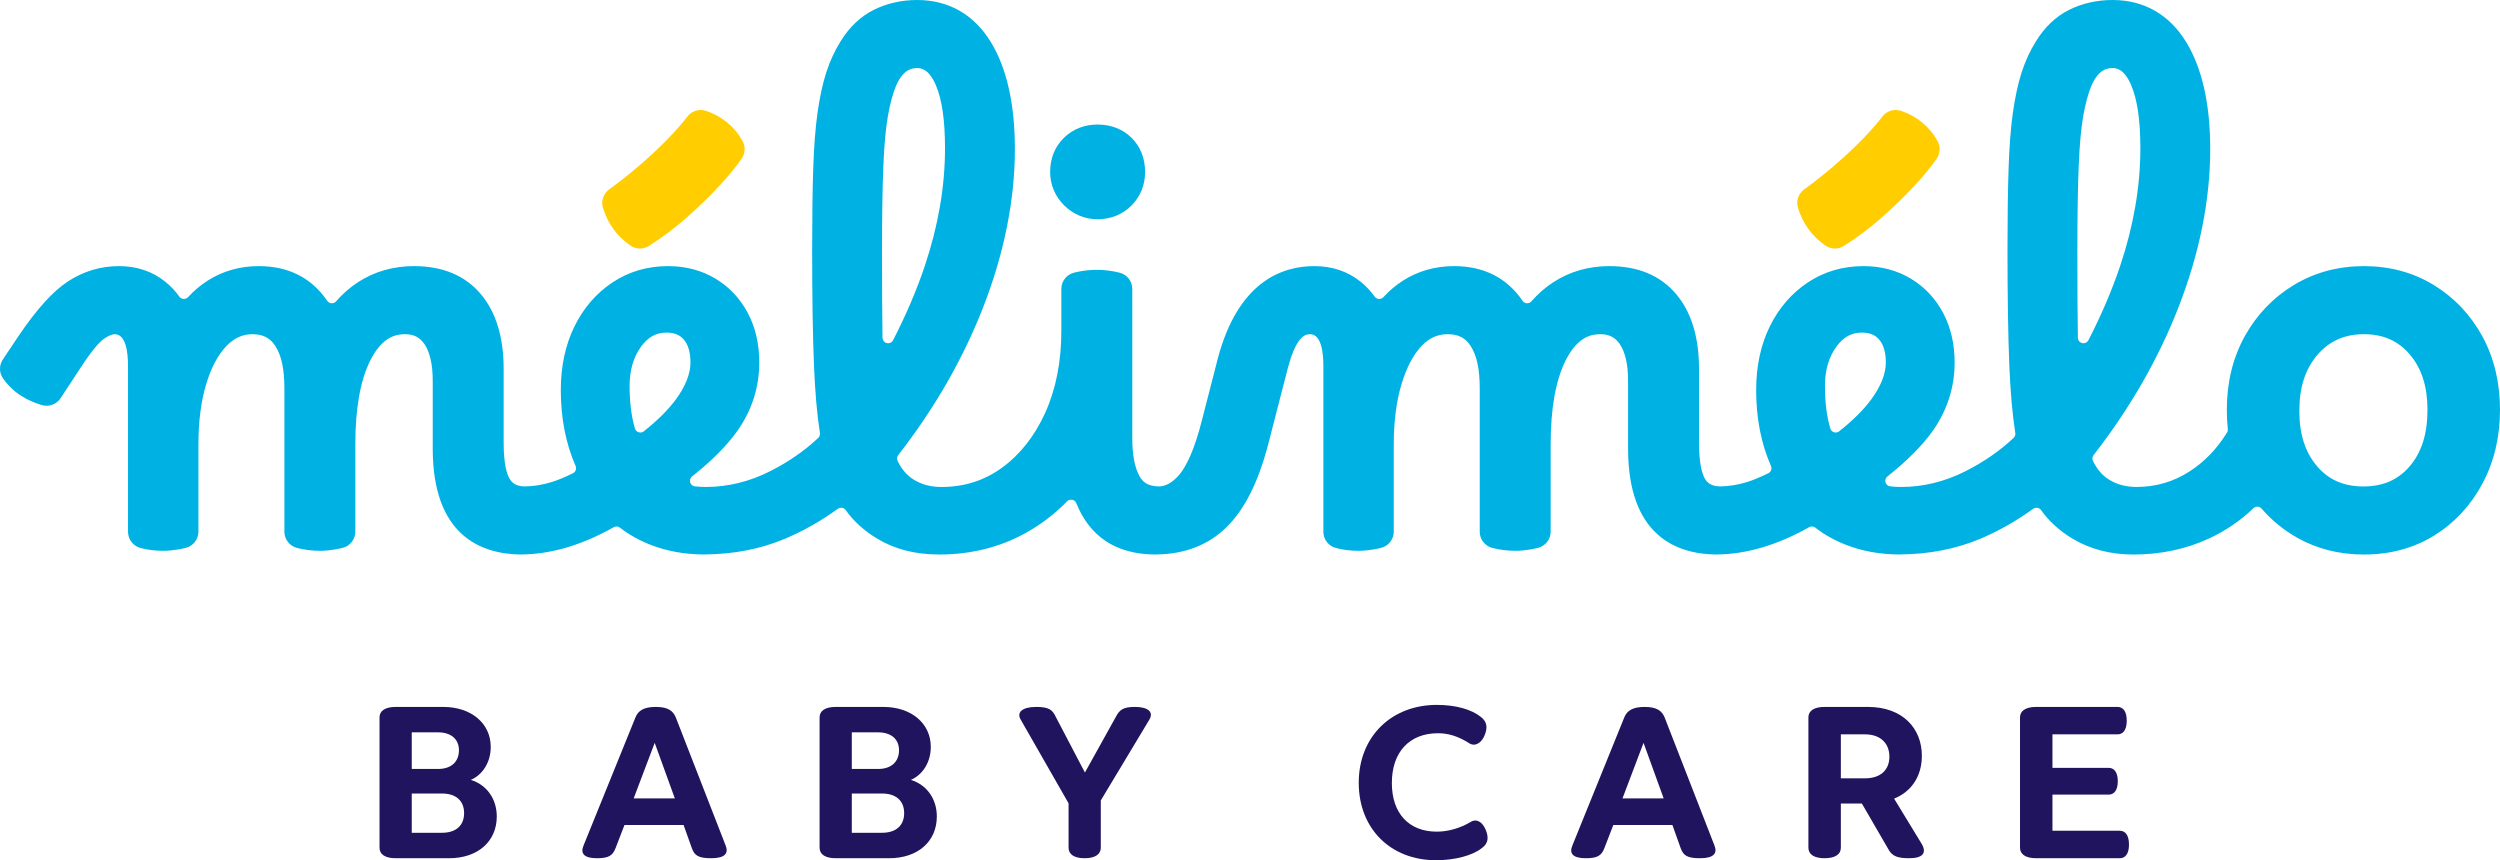 <svg xmlns="http://www.w3.org/2000/svg" fill="none" viewBox="0 0 186 64" height="64" width="186">
<path fill="#00B2E3" d="M81.663 16.311C80.709 16.311 79.846 15.953 79.168 15.275C78.49 14.601 78.131 13.74 78.131 12.788C78.131 11.782 78.486 10.906 79.157 10.253C79.832 9.598 80.675 9.266 81.663 9.266C82.668 9.266 83.544 9.61 84.197 10.261C84.85 10.913 85.195 11.787 85.195 12.788C85.195 13.764 84.844 14.631 84.178 15.295C83.51 15.96 82.641 16.311 81.663 16.311Z"></path>
<path fill="#00B2E3" d="M175.877 41.257C174.045 41.257 172.371 40.835 170.9 40.001C169.891 39.428 169.004 38.701 168.263 37.839C168.189 37.752 168.081 37.7 167.967 37.695C167.966 37.694 167.965 37.694 167.964 37.694C167.837 37.694 167.736 37.736 167.659 37.81C166.69 38.74 165.572 39.501 164.335 40.072C162.629 40.859 160.742 41.257 158.725 41.257C157.016 41.257 155.488 40.857 154.184 40.068C153.22 39.485 152.436 38.772 151.853 37.95C151.789 37.86 151.69 37.798 151.581 37.78C151.568 37.78 151.557 37.78 151.545 37.78C151.412 37.78 151.333 37.807 151.268 37.855C150.031 38.753 148.709 39.503 147.338 40.083C145.539 40.843 143.523 41.236 141.345 41.251C141.342 41.251 141.26 41.254 141.257 41.254C139.846 41.238 138.598 41.014 137.427 40.569C136.538 40.232 135.741 39.791 135.058 39.258C134.964 39.186 134.867 39.17 134.801 39.17C134.729 39.17 134.659 39.188 134.596 39.224C132.255 40.547 129.954 41.229 127.757 41.252C127.727 41.255 127.637 41.256 127.633 41.256C124.666 41.207 121.129 39.8 121.129 33.379V28.31C121.129 27.131 120.917 26.197 120.518 25.609C120.167 25.094 119.718 24.864 119.063 24.864C118.38 24.864 117.37 25.065 116.491 26.803C115.747 28.276 115.369 30.382 115.369 33.062V39.555C115.369 40.13 114.975 40.629 114.416 40.765C114.221 40.812 114.015 40.854 113.799 40.889C113.439 40.949 113.085 40.98 112.75 40.98C112.162 40.98 111.583 40.908 111.029 40.766C110.477 40.624 110.091 40.128 110.091 39.56V28.865C110.091 27.459 109.869 26.435 109.412 25.734C109.019 25.132 108.494 24.864 107.708 24.864C106.96 24.864 106.327 25.148 105.771 25.733C105.15 26.387 104.647 27.341 104.277 28.569C103.891 29.844 103.696 31.355 103.696 33.062V39.555C103.696 40.129 103.303 40.629 102.743 40.765C102.55 40.812 102.344 40.854 102.127 40.889C101.767 40.949 101.413 40.98 101.077 40.98C100.473 40.98 99.902 40.909 99.382 40.769C98.837 40.622 98.459 40.13 98.459 39.567V27.241C98.459 26.157 98.286 24.864 97.464 24.864C97.264 24.864 96.995 24.913 96.688 25.3C96.364 25.71 96.068 26.421 95.808 27.412L94.34 33.111C93.604 35.901 92.598 37.896 91.261 39.216C89.917 40.541 88.158 41.227 86.033 41.252C86.029 41.252 85.897 41.255 85.897 41.255C83.043 41.227 81.084 39.941 80.075 37.433C80.022 37.302 79.908 37.207 79.769 37.18C79.755 37.179 79.742 37.179 79.729 37.179C79.561 37.179 79.462 37.224 79.39 37.299C78.469 38.249 77.411 39.053 76.245 39.69C74.367 40.717 72.25 41.244 69.954 41.257C69.952 41.257 69.795 41.254 69.795 41.254C68.039 41.246 66.536 40.846 65.251 40.068C64.286 39.485 63.502 38.772 62.92 37.95C62.855 37.859 62.758 37.798 62.647 37.78C62.635 37.779 62.623 37.779 62.612 37.779C62.479 37.779 62.401 37.807 62.336 37.854C61.098 38.753 59.775 39.503 58.404 40.083C56.607 40.843 54.59 41.236 52.411 41.252L52.295 41.252C50.918 41.238 49.648 41.008 48.492 40.569C47.604 40.232 46.807 39.791 46.124 39.258C46.03 39.186 45.932 39.17 45.867 39.17C45.795 39.17 45.725 39.188 45.661 39.224C43.321 40.547 41.02 41.229 38.823 41.252C38.793 41.255 38.704 41.256 38.7 41.256C35.732 41.207 32.195 39.8 32.195 33.379V28.31C32.195 27.131 31.984 26.197 31.585 25.609C31.234 25.094 30.785 24.864 30.13 24.864C29.446 24.864 28.436 25.065 27.557 26.803C26.813 28.276 26.436 30.382 26.436 33.062V39.555C26.436 40.13 26.042 40.629 25.482 40.765C25.288 40.812 25.082 40.854 24.866 40.889C24.506 40.949 24.152 40.98 23.816 40.98C23.228 40.98 22.649 40.908 22.095 40.766C21.544 40.624 21.158 40.128 21.158 39.56V28.865C21.158 27.459 20.936 26.435 20.479 25.734C20.086 25.132 19.561 24.864 18.774 24.864C18.05 24.864 17.421 25.15 16.852 25.738C16.22 26.392 15.712 27.345 15.343 28.57C14.958 29.843 14.763 31.354 14.763 33.062V39.555C14.763 40.13 14.369 40.629 13.809 40.765C13.615 40.812 13.409 40.854 13.192 40.889C12.833 40.949 12.479 40.98 12.144 40.98C11.539 40.98 10.968 40.909 10.447 40.769C9.903 40.622 9.525 40.13 9.525 39.567V27.241C9.525 26.157 9.352 24.864 8.531 24.864C8.325 24.864 8.019 25 7.692 25.239C7.463 25.406 6.931 25.914 5.934 27.454L4.506 29.626C4.271 29.983 3.875 30.188 3.462 30.188C3.346 30.188 3.229 30.172 3.113 30.139C2.573 29.982 2.055 29.75 1.576 29.449C1.057 29.122 0.604 28.688 0.229 28.159C-0.069 27.738 -0.077 27.178 0.21 26.75L1.406 24.959C2.755 22.97 3.955 21.652 5.079 20.922C6.231 20.177 7.499 19.799 8.848 19.799C10.175 19.799 11.332 20.186 12.288 20.951C12.688 21.272 13.043 21.648 13.344 22.069C13.418 22.172 13.532 22.235 13.659 22.242H13.661C13.801 22.242 13.912 22.194 13.99 22.108C14.426 21.632 14.915 21.219 15.447 20.88C16.572 20.162 17.852 19.799 19.25 19.799C21.463 19.799 23.177 20.668 24.345 22.382C24.418 22.488 24.538 22.555 24.666 22.563H24.669C24.812 22.563 24.926 22.511 25.004 22.42C25.49 21.86 26.047 21.376 26.66 20.98C27.878 20.196 29.272 19.799 30.804 19.799C32.931 19.799 34.601 20.497 35.767 21.875C36.899 23.212 37.472 25.084 37.472 27.439V32.944C37.472 34.553 37.72 35.299 37.928 35.642C38.066 35.87 38.33 36.174 39.016 36.189C39.691 36.184 40.376 36.075 41.074 35.855C41.536 35.709 42.059 35.491 42.63 35.208C42.829 35.109 42.915 34.873 42.826 34.67C42.094 33.006 41.724 31.106 41.724 29.023C41.724 27.267 42.059 25.686 42.72 24.325C43.392 22.942 44.343 21.833 45.546 21.028C46.767 20.212 48.165 19.799 49.702 19.799C51.014 19.799 52.2 20.112 53.228 20.729C54.256 21.347 55.067 22.209 55.639 23.289C56.204 24.358 56.49 25.594 56.49 26.964C56.49 28.82 55.938 30.54 54.848 32.077C54.089 33.147 52.959 34.282 51.489 35.45C51.357 35.555 51.302 35.728 51.349 35.89C51.396 36.052 51.535 36.169 51.704 36.187C51.965 36.216 52.245 36.23 52.538 36.23C54.167 36.227 55.772 35.831 57.305 35.054C58.667 34.365 59.869 33.532 60.877 32.58C60.977 32.486 61.024 32.349 61.003 32.214C60.791 30.863 60.643 29.201 60.564 27.275C60.471 25.078 60.424 22.162 60.424 18.609C60.424 16.224 60.45 14.191 60.503 12.564C60.556 10.911 60.666 9.495 60.829 8.354C60.993 7.203 61.211 6.205 61.475 5.386C61.746 4.547 62.103 3.772 62.535 3.083C63.191 2.01 64.036 1.211 65.037 0.719C66.01 0.242 67.089 0 68.243 0C70.575 0 72.469 1.082 73.719 3.13C74.906 5.076 75.508 7.753 75.508 11.085C75.508 14.893 74.707 18.871 73.128 22.91C71.636 26.724 69.517 30.408 66.829 33.859C66.732 33.983 66.714 34.149 66.782 34.291C67.077 34.913 67.488 35.386 68.003 35.699C68.58 36.053 69.261 36.231 70.03 36.231C71.744 36.231 73.226 35.759 74.561 34.788C75.905 33.81 76.984 32.435 77.768 30.701C78.561 28.945 78.964 26.901 78.964 24.628V21.494C78.964 20.923 79.353 20.426 79.907 20.287C80.084 20.242 80.277 20.202 80.492 20.166C80.862 20.106 81.24 20.076 81.623 20.076C82.19 20.076 82.756 20.148 83.306 20.29C83.857 20.432 84.242 20.928 84.242 21.495V32.587C84.242 33.855 84.421 34.791 84.791 35.448C84.984 35.793 85.322 36.186 86.252 36.191C86.418 36.183 87.08 36.159 87.816 35.223C88.229 34.7 88.843 33.584 89.431 31.237L90.623 26.6C92.141 20.976 95.354 19.799 97.782 19.799C99.108 19.799 100.265 20.186 101.221 20.951C101.619 21.271 101.975 21.647 102.278 22.07C102.351 22.172 102.466 22.236 102.593 22.243H102.595C102.735 22.243 102.846 22.194 102.924 22.108C103.359 21.633 103.849 21.22 104.381 20.879C105.507 20.162 106.786 19.799 108.185 19.799C110.396 19.799 112.111 20.668 113.279 22.382C113.351 22.488 113.471 22.555 113.6 22.563H113.603C113.746 22.563 113.859 22.511 113.937 22.42C114.423 21.86 114.981 21.376 115.594 20.98C116.812 20.196 118.206 19.799 119.738 19.799C121.864 19.799 123.534 20.497 124.701 21.875C125.833 23.212 126.407 25.084 126.407 27.439V32.944C126.407 34.553 126.654 35.299 126.862 35.642C127 35.869 127.264 36.174 127.95 36.189C128.626 36.184 129.31 36.075 130.008 35.855C130.469 35.709 130.994 35.491 131.564 35.208C131.763 35.109 131.849 34.873 131.76 34.67C131.028 33.006 130.658 31.106 130.658 29.023C130.658 27.267 130.993 25.686 131.654 24.325C132.326 22.942 133.277 21.833 134.481 21.028C135.701 20.212 137.099 19.799 138.636 19.799C139.948 19.799 141.135 20.112 142.162 20.729C143.19 21.347 144.001 22.209 144.573 23.289C145.138 24.358 145.424 25.594 145.424 26.964C145.424 28.82 144.872 30.54 143.782 32.077C143.023 33.147 141.893 34.282 140.424 35.45C140.291 35.555 140.236 35.728 140.283 35.89C140.33 36.052 140.469 36.169 140.638 36.187C140.899 36.216 141.179 36.23 141.472 36.23C143.102 36.227 144.707 35.831 146.239 35.055C147.601 34.364 148.803 33.532 149.812 32.58C149.911 32.486 149.958 32.349 149.937 32.214C149.726 30.863 149.577 29.202 149.497 27.276C149.404 25.056 149.357 22.14 149.357 18.609C149.357 16.225 149.384 14.191 149.437 12.564C149.491 10.904 149.6 9.487 149.763 8.354C149.927 7.204 150.145 6.205 150.41 5.385C150.682 4.544 151.038 3.769 151.47 3.082C152.125 2.01 152.969 1.211 153.97 0.719C154.944 0.242 156.022 0 157.177 0C159.509 0 161.402 1.082 162.652 3.13C163.839 5.076 164.441 7.753 164.441 11.085C164.441 14.893 163.64 18.871 162.061 22.91C160.57 26.724 158.451 30.407 155.763 33.858C155.666 33.983 155.648 34.148 155.715 34.29C156.01 34.911 156.421 35.386 156.936 35.699C157.506 36.048 158.181 36.226 158.941 36.23C160.4 36.226 161.698 35.849 162.9 35.077C164.006 34.367 164.944 33.393 165.69 32.182C165.738 32.105 165.759 32.012 165.749 31.921C165.7 31.46 165.675 30.978 165.675 30.488C165.675 28.455 166.124 26.615 167.009 25.018C167.896 23.419 169.124 22.137 170.66 21.206C172.203 20.273 173.958 19.799 175.877 19.799C177.797 19.799 179.546 20.273 181.076 21.208C182.597 22.138 183.812 23.422 184.687 25.023C185.558 26.619 186 28.458 186 30.488C186 32.516 185.56 34.366 184.691 35.987C183.817 37.616 182.609 38.914 181.101 39.846C179.582 40.783 177.825 41.257 175.877 41.257ZM175.877 24.864C174.449 24.864 173.324 25.36 172.436 26.379C171.518 27.434 171.071 28.804 171.071 30.568C171.071 32.307 171.506 33.658 172.4 34.7C173.261 35.704 174.385 36.192 175.838 36.192C177.289 36.192 178.413 35.704 179.274 34.7C180.169 33.658 180.604 32.28 180.604 30.488C180.604 28.75 180.169 27.398 179.274 26.355C178.413 25.352 177.301 24.864 175.877 24.864ZM138.517 24.745C137.75 24.745 137.149 25.077 136.629 25.79C136.063 26.565 135.776 27.546 135.776 28.707C135.776 29.922 135.911 30.991 136.175 31.883C136.215 32.015 136.317 32.119 136.449 32.161C136.49 32.173 136.532 32.18 136.574 32.18C136.668 32.18 136.76 32.148 136.833 32.09C137.852 31.283 138.653 30.486 139.216 29.721C139.939 28.736 140.306 27.809 140.306 26.964C140.306 26.223 140.139 25.651 139.809 25.265C139.619 25.043 139.276 24.745 138.517 24.745ZM49.583 24.745C48.816 24.745 48.215 25.077 47.695 25.79C47.129 26.565 46.842 27.546 46.842 28.707C46.842 29.923 46.977 30.991 47.241 31.883C47.281 32.015 47.383 32.119 47.515 32.161C47.556 32.173 47.598 32.18 47.64 32.18C47.734 32.18 47.826 32.148 47.899 32.09C48.918 31.283 49.72 30.485 50.282 29.721C51.005 28.736 51.371 27.809 51.371 26.964C51.371 26.222 51.205 25.651 50.875 25.265C50.685 25.043 50.342 24.745 49.583 24.745ZM68.243 5.065C67.776 5.065 67.174 5.216 66.664 6.388C66.43 6.947 66.226 7.697 66.065 8.598C65.9 9.52 65.783 10.795 65.72 12.386C65.654 14.012 65.621 16.173 65.621 18.807C65.621 21.323 65.633 23.43 65.659 25.129C65.662 25.32 65.795 25.483 65.981 25.527C66.011 25.534 66.044 25.538 66.076 25.538C66.233 25.538 66.374 25.451 66.446 25.312C67.409 23.44 68.202 21.582 68.803 19.791C69.803 16.817 70.309 13.875 70.309 11.046C70.309 8.951 70.085 7.405 69.622 6.323C69.083 5.065 68.451 5.065 68.243 5.065ZM157.177 5.065C156.71 5.065 156.109 5.216 155.598 6.388C155.363 6.95 155.159 7.699 154.999 8.598C154.834 9.514 154.718 10.788 154.654 12.386C154.588 13.993 154.555 16.153 154.555 18.807C154.555 21.323 154.568 23.43 154.594 25.129C154.597 25.319 154.729 25.483 154.916 25.527C154.946 25.534 154.978 25.537 155.01 25.537C155.167 25.537 155.308 25.451 155.38 25.312C156.344 23.437 157.137 21.58 157.738 19.791C158.737 16.816 159.243 13.874 159.243 11.046C159.243 8.951 159.018 7.405 158.555 6.323C158.016 5.065 157.385 5.065 157.177 5.065Z"></path>
<path fill="#21145F" d="M28.236 63.071V53.374C28.236 52.877 28.669 52.595 29.435 52.595H32.981C35.062 52.595 36.511 53.823 36.511 55.566C36.511 56.712 35.911 57.642 35.029 58.024C36.211 58.389 36.96 59.435 36.96 60.746C36.96 62.607 35.545 63.852 33.414 63.852H29.435C28.669 63.852 28.236 63.57 28.236 63.071ZM32.598 57.21C33.547 57.21 34.146 56.695 34.146 55.816C34.146 54.985 33.547 54.487 32.598 54.487H30.634V57.21H32.598ZM32.881 61.959C33.913 61.959 34.529 61.427 34.529 60.498C34.529 59.568 33.913 59.037 32.881 59.037H30.634V61.959H32.881Z"></path>
<path fill="#21145F" d="M43.416 62.905L47.278 53.374C47.478 52.877 47.894 52.595 48.793 52.595C49.709 52.595 50.092 52.893 50.292 53.408L53.987 62.905C54.221 63.486 53.938 63.852 52.922 63.852C51.956 63.852 51.673 63.652 51.474 63.104L50.858 61.378H46.462L45.797 63.104C45.581 63.669 45.264 63.852 44.415 63.852C43.45 63.852 43.166 63.503 43.416 62.905ZM50.208 59.402L48.71 55.268L47.145 59.402H50.208Z"></path>
<path fill="#21145F" d="M60.977 63.071V53.374C60.977 52.877 61.41 52.595 62.175 52.595H65.721C67.803 52.595 69.251 53.823 69.251 55.566C69.251 56.712 68.651 57.642 67.769 58.024C68.951 58.389 69.7 59.435 69.7 60.746C69.7 62.607 68.285 63.852 66.154 63.852H62.175C61.41 63.852 60.977 63.57 60.977 63.071ZM65.338 57.21C66.288 57.21 66.887 56.695 66.887 55.816C66.887 54.985 66.288 54.487 65.338 54.487H63.374V57.21H65.338ZM65.621 61.959C66.653 61.959 67.269 61.427 67.269 60.498C67.269 59.568 66.653 59.037 65.621 59.037H63.374V61.959H65.621Z"></path>
<path fill="#21145F" d="M77.088 52.595C78.053 52.595 78.303 52.81 78.553 53.341L80.718 57.476L83.015 53.341C83.298 52.793 83.581 52.595 84.446 52.595C85.445 52.595 85.845 52.993 85.512 53.541L81.899 59.552V63.071C81.899 63.519 81.533 63.852 80.701 63.852C79.852 63.852 79.502 63.519 79.502 63.071V59.767L75.94 53.541C75.623 53.01 76.04 52.595 77.088 52.595Z"></path>
<path fill="#21145F" d="M101.09 58.239C101.09 54.802 103.521 52.444 106.9 52.444C108.299 52.444 109.48 52.777 110.179 53.341C110.629 53.69 110.695 54.121 110.463 54.686C110.246 55.251 109.763 55.583 109.314 55.301C108.482 54.769 107.749 54.553 106.983 54.553C104.869 54.553 103.554 55.948 103.554 58.256C103.554 60.531 104.836 61.875 106.9 61.875C107.716 61.875 108.631 61.626 109.431 61.145C109.88 60.879 110.313 61.178 110.546 61.759C110.779 62.34 110.712 62.755 110.263 63.088C109.564 63.652 108.248 64.001 106.833 64.001C103.487 64.001 101.09 61.677 101.09 58.239Z"></path>
<path fill="#21145F" d="M116.985 62.905L120.847 53.374C121.047 52.877 121.463 52.595 122.362 52.595C123.278 52.595 123.66 52.893 123.86 53.408L127.556 62.905C127.789 63.486 127.506 63.852 126.49 63.852C125.525 63.852 125.242 63.652 125.042 63.104L124.426 61.378H120.031L119.365 63.104C119.149 63.669 118.832 63.852 117.983 63.852C117.018 63.852 116.734 63.503 116.985 62.905ZM123.777 59.402L122.279 55.268L120.713 59.402H123.777Z"></path>
<path fill="#21145F" d="M134.545 63.071V53.374C134.545 52.877 134.978 52.595 135.744 52.595H138.973C141.554 52.595 142.986 54.188 142.986 56.231C142.986 57.691 142.27 58.871 140.922 59.419L142.986 62.805C143.352 63.453 143.069 63.852 142.037 63.852C141.221 63.852 140.771 63.719 140.488 63.171L138.524 59.784H136.959V63.071C136.959 63.57 136.526 63.852 135.744 63.852C134.978 63.852 134.545 63.57 134.545 63.071ZM138.757 57.908C139.923 57.908 140.571 57.276 140.571 56.297C140.571 55.317 139.923 54.636 138.757 54.636H136.959V57.908H138.757Z"></path>
<path fill="#21145F" d="M150.289 63.071V53.374C150.289 52.926 150.656 52.595 151.488 52.595H157.547C157.947 52.595 158.23 52.91 158.23 53.624C158.23 54.321 157.947 54.636 157.547 54.636H152.703V57.127H156.882C157.281 57.127 157.565 57.443 157.565 58.123C157.565 58.804 157.281 59.12 156.882 59.12H152.703V61.809H157.714C158.114 61.809 158.397 62.125 158.397 62.839C158.397 63.536 158.114 63.852 157.714 63.852H151.488C150.656 63.852 150.289 63.519 150.289 63.071Z"></path>
<path fill="#FFCD00" d="M136.518 18.491C136.267 18.491 136.016 18.415 135.802 18.265C134.802 17.567 134.118 16.621 133.767 15.455C133.615 14.947 133.801 14.399 134.231 14.089C134.956 13.565 135.695 12.982 136.427 12.356C137.236 11.665 137.984 10.964 138.652 10.273C139.219 9.684 139.688 9.148 140.046 8.677C140.286 8.36 140.658 8.184 141.041 8.184C141.174 8.184 141.307 8.205 141.438 8.248C142.022 8.444 142.553 8.737 143.017 9.12C143.495 9.515 143.88 9.982 144.162 10.509C144.38 10.917 144.354 11.411 144.095 11.794C143.705 12.368 143.184 13.007 142.505 13.746C141.758 14.558 140.909 15.384 139.981 16.202C139.107 16.973 138.167 17.678 137.186 18.297C136.982 18.426 136.75 18.491 136.518 18.491Z"></path>
<path fill="#FFCD00" d="M47.61 18.491C47.359 18.491 47.108 18.415 46.894 18.265C45.894 17.567 45.21 16.621 44.859 15.455C44.707 14.947 44.893 14.399 45.323 14.089C46.048 13.565 46.787 12.982 47.518 12.356C48.328 11.665 49.076 10.964 49.744 10.273C50.311 9.684 50.78 9.148 51.138 8.677C51.378 8.36 51.749 8.184 52.133 8.184C52.266 8.184 52.399 8.205 52.53 8.248C53.114 8.444 53.645 8.737 54.109 9.12C54.587 9.515 54.972 9.982 55.254 10.509C55.472 10.917 55.446 11.411 55.186 11.794C54.796 12.368 54.276 13.007 53.597 13.746C52.85 14.558 52.001 15.384 51.073 16.202C50.199 16.973 49.258 17.678 48.278 18.297C48.074 18.426 47.842 18.491 47.61 18.491Z"></path>
</svg>
